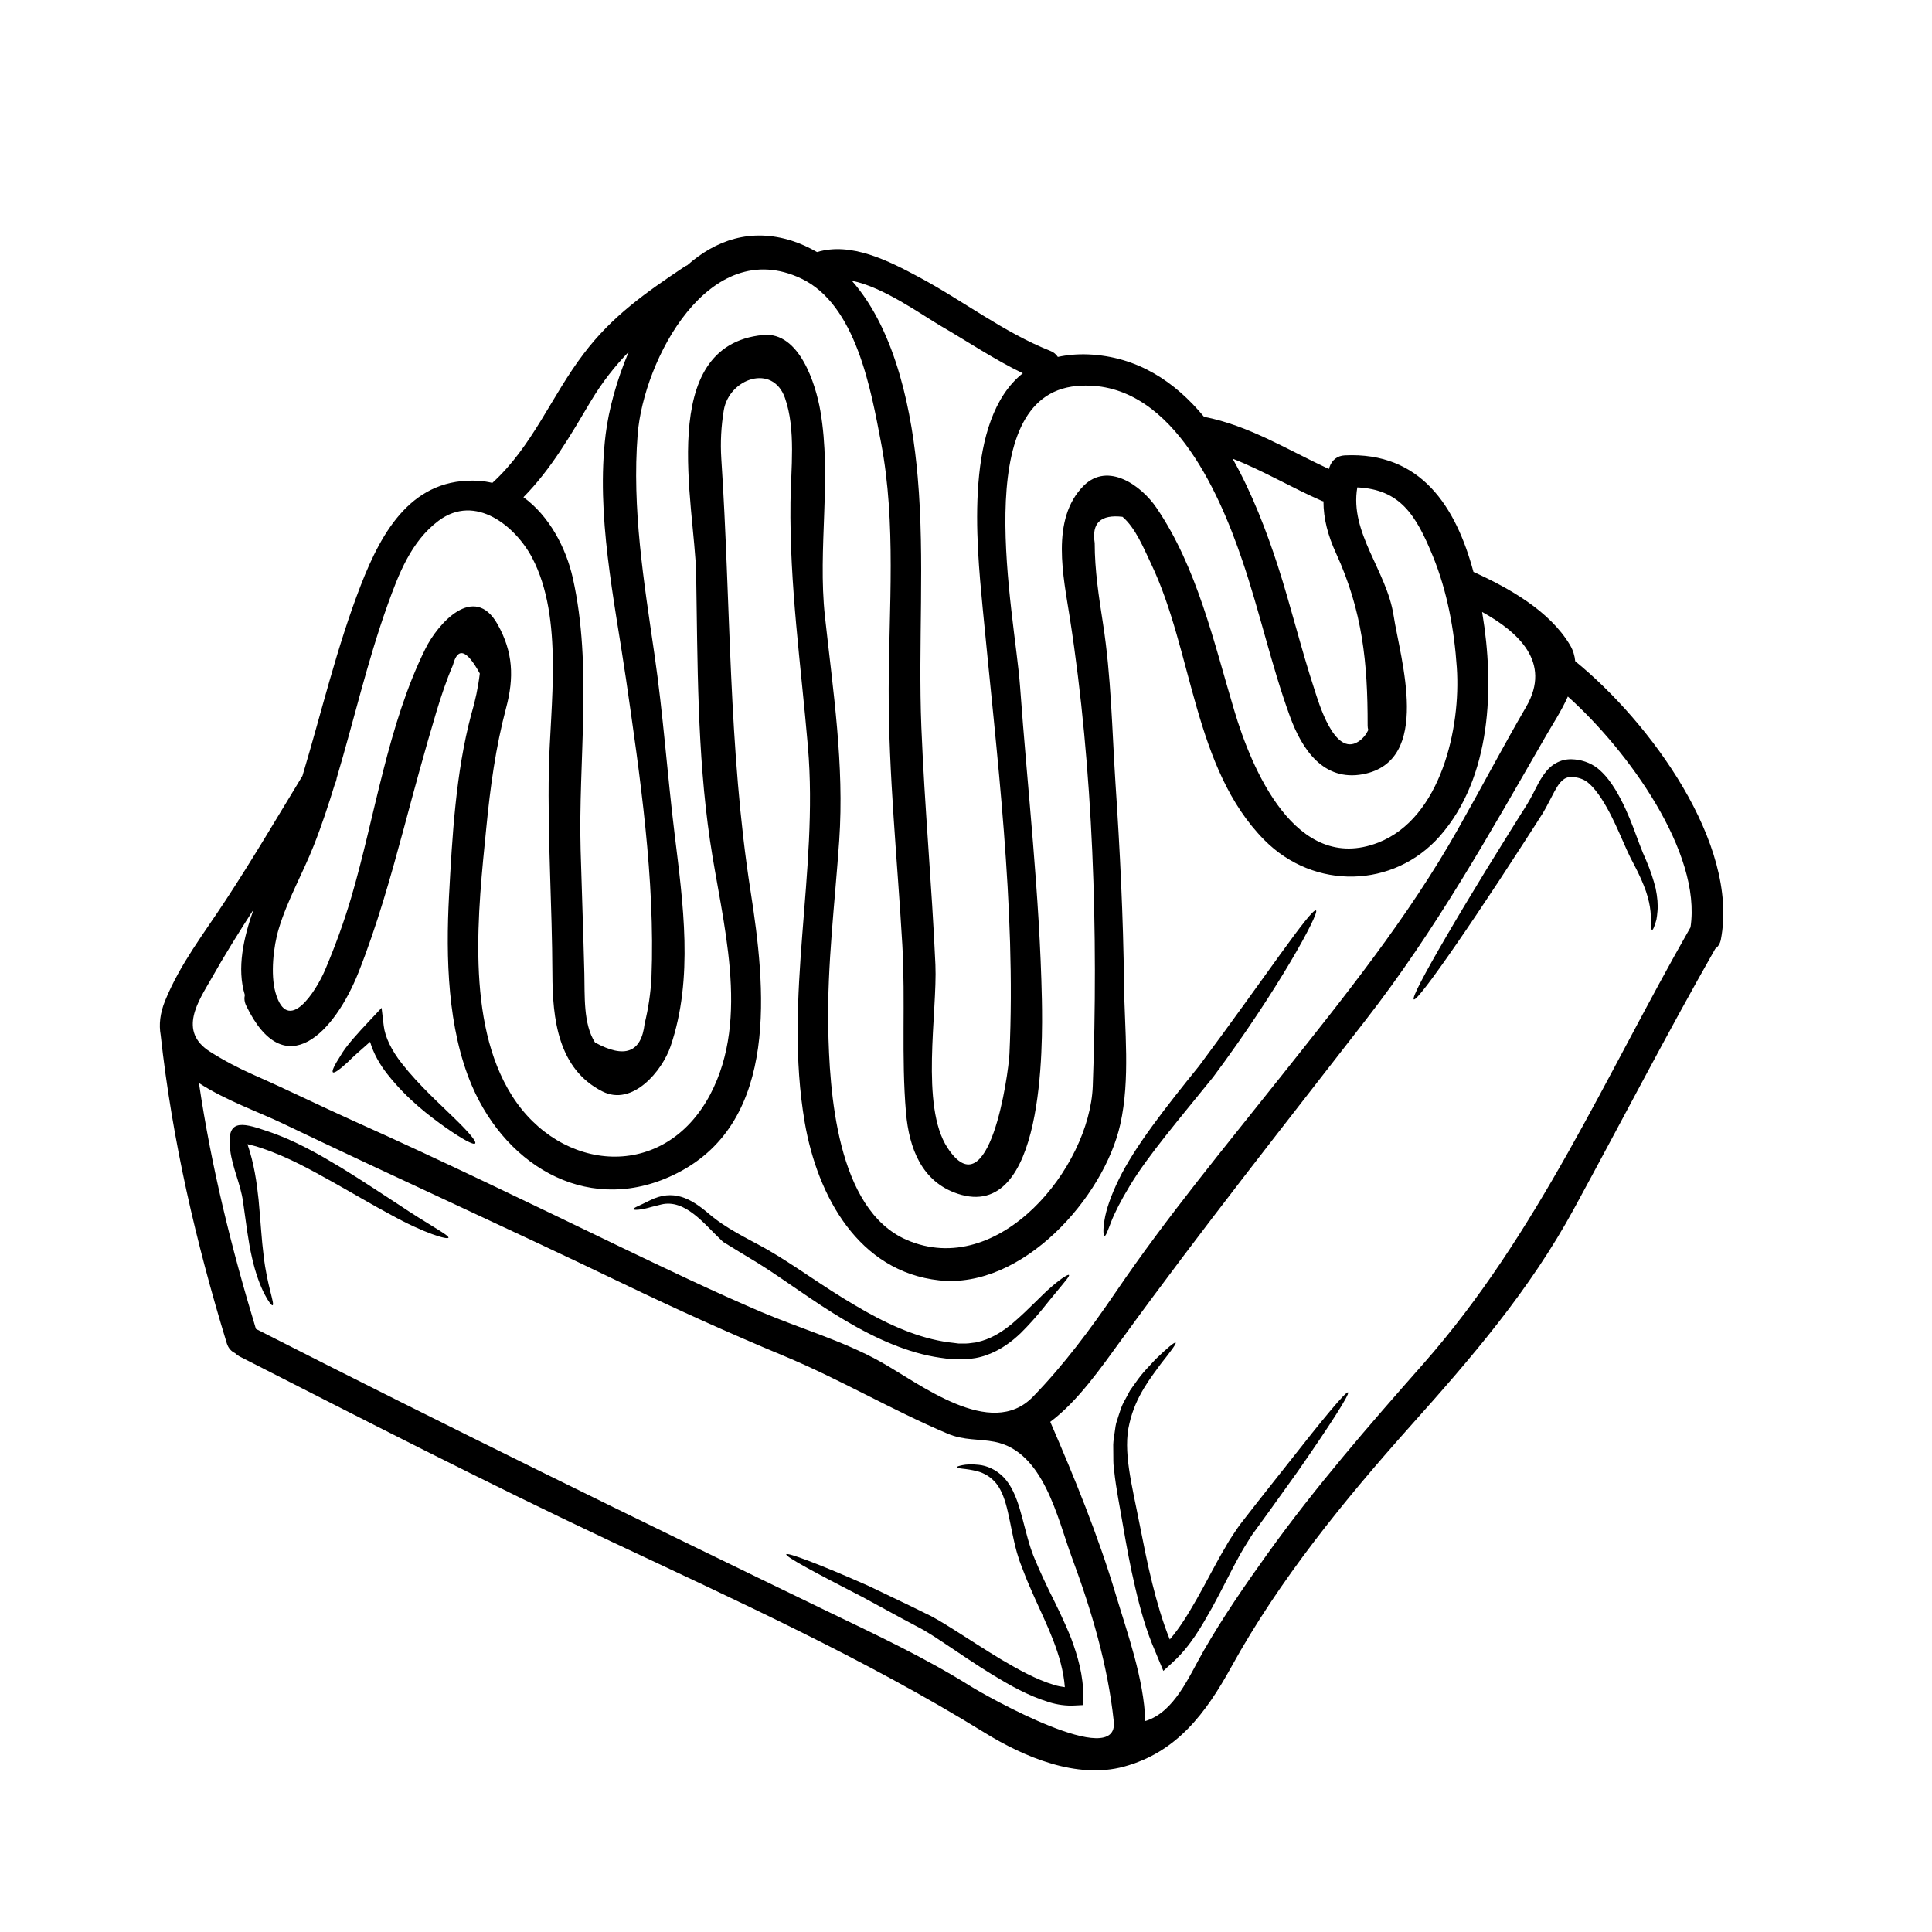 <svg version="1.0" preserveAspectRatio="xMidYMid meet" height="500" viewBox="0 0 375 375" zoomAndPan="magnify" width="500" xmlns:xlink="http://www.w3.org/1999/xlink" xmlns="http://www.w3.org/2000/svg"><path fill-rule="nonzero" fill-opacity="1" d="M 126.449 189.777 C 127.191 170.781 124.227 150.562 121.5 131.758 C 119.238 116.301 115.645 99.957 117.559 84.285 C 118.141 79.602 119.652 73.887 122.035 68.293 C 119.348 71.07 116.906 74.156 114.684 77.859 C 110.754 84.473 106.98 91.055 101.598 96.508 C 106.594 100.125 109.863 106.301 111.188 112.223 C 115.039 129.457 112.207 147.559 112.699 165.043 C 112.926 173.035 113.223 181.012 113.422 189.004 C 113.527 193.145 113.172 198.738 115.496 202.348 C 121.273 205.52 124.484 204.293 125.125 198.68 C 125.848 195.754 126.281 192.781 126.449 189.777 Z M 195.934 204.52 C 197.238 176.059 193.445 146.383 190.738 118.043 C 189.492 105.035 187.172 81.488 198.523 72.453 C 193.031 69.805 187.941 66.367 182.699 63.324 C 178.836 61.062 171.398 55.676 165.352 54.5 C 174.074 64.402 177.078 80.449 178.125 92.566 C 179.535 108.762 178.191 124.938 178.836 141.164 C 179.457 156.551 180.879 171.879 181.562 187.246 C 181.957 196.508 178.598 214.668 183.902 222.773 C 191.984 235.117 195.746 208.562 195.934 204.52 Z M 188.438 327.328 C 191.359 329.156 217.191 343.75 216.184 334.125 C 215.02 323.188 211.859 312.562 208.047 302.285 C 205.23 294.664 202.582 281.719 193.059 279.852 C 189.949 279.25 187.094 279.625 183.902 278.262 C 173.137 273.707 163.117 267.758 152.293 263.242 C 141.625 258.812 131.133 254.051 120.73 249.051 C 98.852 238.516 76.711 228.523 54.812 218.031 C 50.457 215.934 43.797 213.594 38.613 210.211 C 41.004 226.418 44.914 242.242 49.676 257.945 C 86.551 276.73 123.656 294.895 160.914 312.91 C 170.242 317.406 179.656 321.82 188.438 327.328 Z M 265.586 141.699 C 265.496 141.434 265.457 141.137 265.457 140.809 C 265.477 128.625 264.461 118.605 259.332 107.398 C 257.754 103.961 256.883 100.688 256.883 97.309 C 256.805 97.289 256.715 97.27 256.637 97.25 C 250.738 94.68 245.188 91.352 239.25 89.027 C 243.055 95.758 245.848 103.168 247.984 109.699 C 250.57 117.695 252.516 125.859 255.125 133.805 C 255.895 136.164 258.977 146.957 263.641 143.953 C 264.508 143.398 265.133 142.629 265.586 141.699 Z M 267.512 163.551 C 279.684 158.805 283.574 141.266 282.766 129.582 C 282.27 122.25 280.926 114.84 278.133 107.98 C 274.812 99.84 271.711 94.996 263.453 94.602 C 261.922 103.426 269.164 110.777 270.496 119.473 C 271.801 127.922 278.062 147.707 264.551 150.277 C 256.934 151.699 252.746 145.555 250.383 139.07 C 246.758 129.129 244.508 118.645 241.07 108.605 C 236.496 95.156 226.883 73.324 208.992 74.926 C 187.773 76.805 196.992 119.305 197.98 133.102 C 199.449 153.379 201.812 173.68 202.227 194.047 C 202.395 202.762 202.762 237.328 185.867 231.695 C 178.914 229.375 176.453 222.891 175.852 215.953 C 174.922 205.184 175.762 194.242 175.141 183.414 C 174.191 166.891 172.453 150.316 172.492 133.746 C 172.531 117.961 173.984 101.578 171.02 85.965 C 169.055 75.668 166.16 59.094 155.512 54.062 C 137.562 45.555 124.918 69.926 123.773 84.285 C 122.637 98.723 124.977 112.863 127.043 127.113 C 128.723 138.637 129.512 150.207 130.926 161.77 C 132.574 175.32 134.668 189.875 130.156 203.086 C 128.535 207.859 122.785 214.797 116.945 211.852 C 108.312 207.504 107.238 197.77 107.219 189.004 C 107.168 175.832 106.277 162.719 106.527 149.527 C 106.762 136.957 109.449 120.039 103.305 108.289 C 100.113 102.199 92.301 95.699 85.121 101.082 C 79.793 105.074 77.375 111.422 75.203 117.488 C 71.289 128.418 68.68 139.852 65.352 151.02 C 65.305 151.375 65.203 151.75 65.016 152.117 C 63.773 156.176 62.449 160.219 60.879 164.172 C 58.742 169.578 55.801 174.656 54.109 180.27 C 53.055 183.707 52.492 189.152 53.461 192.613 C 55.852 201.102 61.371 192.324 63.09 188.285 C 65.035 183.707 66.773 178.945 68.188 174.152 C 72.801 158.441 75.242 140.723 82.551 125.957 C 84.961 121.047 92.035 113.051 96.59 121.195 C 99.59 126.559 99.816 131.492 98.227 137.43 C 96.203 145.059 95.164 152.758 94.395 160.633 C 92.805 176.625 90.316 198.285 99.344 212.625 C 108.809 227.617 128.91 229.355 137.852 212.438 C 145.742 197.473 140.113 178.836 137.809 163.133 C 135.312 146.066 135.41 128.676 135.125 111.461 C 134.875 98.078 127.191 67.031 148.125 65.023 C 155.207 64.332 158.348 74.668 159.227 79.727 C 161.48 92.734 158.684 106.449 160.117 119.602 C 161.707 134.219 163.898 148.41 162.891 163.152 C 162.062 175.191 160.551 187.246 160.758 199.324 C 160.984 211.684 162.328 234.762 176 240.668 C 193.84 248.367 211.504 226.707 212.105 210.797 C 213.203 181.16 212.223 149.301 207.668 120.02 C 206.426 111.992 203.848 100.789 210.336 94.285 C 215.078 89.562 221.59 94.305 224.465 98.555 C 232.348 110.117 235.605 124.652 239.559 137.863 C 242.867 149.031 251.422 169.805 267.512 163.551 Z M 296.23 137.184 C 301.258 128.508 294.609 122.625 287.676 118.773 C 287.695 118.852 287.715 118.941 287.715 119.02 C 290.074 133.211 289.562 150.852 279.438 162.332 C 270.516 172.414 255.105 172.848 245.395 163.035 C 231.645 149.109 231.566 126.453 223.406 109.383 C 222.004 106.449 220.422 102.488 217.883 100.312 C 213.656 99.82 211.859 101.5 212.48 105.391 C 212.48 110.668 213.281 115.809 214.09 121.027 C 215.68 131.242 215.848 141.68 216.512 151.996 C 217.379 164.961 218.023 177.926 218.172 190.914 C 218.27 199.887 219.414 209.391 217.449 218.219 C 214.297 232.379 198.465 250.273 182.293 248.516 C 166.676 246.816 158.684 232.23 156.203 217.883 C 152.016 193.441 158.91 169.309 156.816 144.91 C 155.453 128.941 153.238 113.555 153.43 97.477 C 153.508 91.074 154.523 83.375 152.352 77.219 C 149.969 70.527 141.543 73.453 140.488 79.621 C 139.973 82.754 139.805 85.855 140.004 89.027 C 141.871 117.133 141.336 145.199 145.703 173.094 C 148.539 191.25 151.434 217.504 131.496 227.676 C 114.914 236.152 98.535 226.895 91.598 210.738 C 86.84 199.609 86.531 185.812 87.152 173.945 C 87.777 162.352 88.457 149.961 91.461 138.695 C 92.242 136.086 92.805 133.438 93.129 130.719 C 90.582 126.086 88.844 125.523 87.914 129.09 C 86.648 132.043 85.633 135.07 84.703 138.16 C 82.453 145.652 80.418 153.191 78.391 160.754 C 75.824 170.238 73.195 179.648 69.57 188.777 C 65.055 200.152 55.324 210.816 47.789 195.203 C 47.434 194.48 47.375 193.77 47.523 193.125 C 45.941 187.969 47.254 182.066 49.203 176.562 C 46.336 180.992 43.562 185.449 41.004 189.984 C 38.594 194.223 34.414 200.152 40.816 204.164 C 43.5 205.863 46.277 207.316 49.172 208.602 C 55.703 211.477 62.094 214.629 68.574 217.547 C 86.059 225.383 103.234 233.742 120.484 242.055 C 129.512 246.383 138.543 250.711 147.738 254.645 C 155.293 257.855 163.555 260.238 170.734 264.219 C 178.5 268.508 192.27 279.566 200.488 271.117 C 206.535 264.883 211.672 257.984 216.551 250.82 C 226.488 236.191 237.711 222.703 248.684 208.867 C 260.926 193.461 273.281 178.156 282.973 160.961 C 287.445 153.074 291.664 145.031 296.23 137.184 Z M 328.125 179.992 C 330.328 165.496 316.016 145.672 304.32 135.195 C 303.055 138.031 301.277 140.723 300.062 142.836 C 289.039 161.977 278.695 180.477 265.082 197.98 C 249.168 218.504 233.156 238.723 217.902 259.723 C 213.598 265.641 209.199 271.984 203.855 275.98 C 208.59 286.918 213.121 297.977 216.531 309.371 C 218.871 317.156 222.004 325.773 222.309 334.055 C 227.98 332.316 230.754 325.418 233.629 320.41 C 237.363 313.906 241.672 307.652 246.039 301.562 C 255.352 288.578 265.703 276.68 276.266 264.715 C 298.5 239.465 311.57 208.957 328.125 179.992 Z M 305.75 128.34 C 320.242 140.129 337.598 163.758 334.016 182.375 C 333.848 183.203 333.449 183.789 332.938 184.145 C 323.473 200.754 314.672 217.82 305.523 234.594 C 296.93 250.402 285.629 263.535 273.695 276.867 C 260.926 291.168 248.27 306.703 238.992 323.562 C 234.066 332.484 228.445 340.105 218.152 342.902 C 208.973 345.391 198.75 341.023 191.062 336.281 C 167.98 322.031 142.945 310.656 118.438 299.113 C 94.129 287.66 70.402 275.465 46.484 263.281 C 46.141 263.094 45.844 262.863 45.617 262.637 C 44.914 262.312 44.312 261.688 44.023 260.742 C 38.02 241.105 33.426 221.301 31.184 200.875 C 30.836 198.906 31.047 196.715 32.031 194.273 C 34.957 187.098 39.551 181.238 43.75 174.816 C 48.953 166.91 53.773 158.707 58.703 150.602 C 62.41 138.262 65.352 125.652 70.023 113.613 C 74.164 102.941 80.129 92.508 93.031 93.336 C 93.902 93.395 94.75 93.543 95.562 93.73 C 103.383 86.605 107 76.91 113.301 68.648 C 118.805 61.379 125.246 56.859 132.762 51.832 C 132.969 51.684 133.176 51.574 133.383 51.496 C 138.898 46.621 145.703 44.203 153.695 46.73 C 155.453 47.293 157.074 48.055 158.586 48.926 C 165.254 46.918 172.512 50.645 178.352 53.777 C 186.848 58.312 194.859 64.539 203.816 68.086 C 204.5 68.355 205.004 68.77 205.328 69.281 C 207.086 68.898 209.043 68.711 211.188 68.789 C 220.777 69.184 228.07 74.094 233.699 80.902 C 242.434 82.586 249.969 87.348 257.941 91.035 C 257.961 90.914 258.012 90.785 258.051 90.668 C 258.523 89.293 259.582 88.445 261.031 88.387 C 275.789 87.684 282.598 98.348 285.996 111.004 C 292.949 114.168 300.781 118.566 304.734 125.195 C 305.336 126.203 305.645 127.262 305.75 128.34" fill="#000000"></path><path fill-rule="nonzero" fill-opacity="1" d="M 321.359 172.434 C 321.715 174.152 321.832 175.664 321.715 176.891 C 321.656 177.512 321.605 178.047 321.508 178.512 C 321.379 178.965 321.262 179.352 321.152 179.648 C 320.945 180.25 320.777 180.535 320.656 180.516 C 320.551 180.496 320.492 180.141 320.469 179.52 C 320.449 179.23 320.469 178.855 320.469 178.422 C 320.449 177.988 320.41 177.473 320.363 176.91 C 320.262 175.812 319.977 174.469 319.473 172.977 C 318.938 171.465 318.207 169.805 317.242 167.965 C 315.156 164.211 313.676 159.387 310.82 154.98 C 310.117 153.922 309.336 152.867 308.418 152.074 C 307.66 151.355 306.602 150.938 305.395 150.832 C 304.242 150.73 303.598 151.039 302.809 151.926 C 302.047 152.848 301.406 154.23 300.637 155.684 C 300.289 156.383 299.836 157.195 299.461 157.836 C 299.004 158.52 298.59 159.199 298.156 159.883 C 297.305 161.188 296.477 162.473 295.664 163.738 C 294.008 166.266 292.438 168.688 290.926 171.012 C 287.883 175.625 285.105 179.766 282.727 183.203 C 277.965 190.102 274.832 194.242 274.426 193.977 C 274.012 193.711 276.434 189.113 280.66 181.879 C 282.766 178.254 285.332 173.977 288.207 169.27 C 289.68 166.91 291.191 164.438 292.793 161.867 C 293.59 160.613 294.402 159.309 295.23 157.977 C 295.625 157.363 296.043 156.719 296.438 156.059 C 296.871 155.348 297.176 154.773 297.555 154.062 C 298.273 152.68 298.938 151.168 300.16 149.676 C 300.762 148.922 301.652 148.223 302.66 147.809 C 303.676 147.371 304.754 147.312 305.684 147.41 C 307.469 147.578 309.289 148.312 310.633 149.594 C 311.895 150.75 312.766 152.016 313.555 153.281 C 316.578 158.312 317.766 163.242 319.492 166.93 C 320.324 168.875 320.945 170.762 321.359 172.434" fill="#000000"></path><path fill-rule="nonzero" fill-opacity="1" d="M 261.656 270.266 C 262.039 270.535 258.316 276.375 251.875 285.633 C 250.234 287.906 248.438 290.418 246.512 293.113 C 245.543 294.43 244.547 295.82 243.508 297.254 C 242.957 297.957 242.559 298.637 242.086 299.41 C 241.633 300.152 241.156 300.891 240.711 301.703 C 238.934 304.895 237.254 308.441 235.27 312.039 C 233.246 315.605 231.129 319.461 227.613 322.664 L 225.805 324.324 L 224.879 322.109 C 224.672 321.613 224.465 321.129 224.273 320.637 C 222.438 316.457 221.293 312.207 220.344 308.125 C 219.367 304.023 218.664 300.07 218.004 296.297 C 217.379 292.551 216.641 289.055 216.266 285.523 C 216.223 285.09 216.164 284.656 216.125 284.219 C 216.098 283.785 216.098 283.352 216.098 282.938 C 216.078 282.066 216.078 281.246 216.078 280.414 C 216.098 279.586 216.266 278.773 216.363 277.984 C 216.492 277.203 216.531 276.414 216.828 275.691 C 217.301 274.238 217.668 272.836 218.398 271.648 C 218.723 271.047 219.039 270.473 219.328 269.91 C 219.684 269.379 220.047 268.895 220.402 268.398 C 221.727 266.434 223.199 265.051 224.297 263.824 C 226.617 261.582 228.008 260.445 228.188 260.613 C 228.375 260.781 227.297 262.223 225.293 264.754 C 223.465 267.301 220.422 270.969 219.227 276.273 C 217.902 281.613 219.703 288.184 221.172 295.723 C 221.914 299.449 222.664 303.363 223.652 307.316 C 224.562 310.941 225.598 314.629 227.051 318.215 C 229.105 315.852 230.734 313.078 232.285 310.379 C 234.273 306.898 235.992 303.383 237.965 300.109 C 238.402 299.281 238.934 298.5 239.449 297.711 C 239.953 296.957 240.516 296.109 241.047 295.445 C 242.145 294.043 243.203 292.699 244.211 291.387 C 246.266 288.805 248.172 286.375 249.91 284.18 C 256.824 275.355 261.25 270.02 261.656 270.266" fill="#000000"></path><path fill-rule="nonzero" fill-opacity="1" d="M 255.441 176.723 C 256.164 177.156 248.094 192.156 235.457 209.078 C 228.848 217.258 222.766 224.383 219.305 230.145 C 217.566 233 216.344 235.441 215.68 237.141 C 215 238.902 214.645 239.957 214.379 239.898 C 214.168 239.84 214.051 238.781 214.379 236.836 C 214.691 234.82 215.602 232.113 217.152 228.938 C 220.227 222.605 226.203 214.984 232.723 206.922 C 245.129 190.289 254.551 176.129 255.441 176.723" fill="#000000"></path><path fill-rule="nonzero" fill-opacity="1" d="M 207.918 318.027 C 209.18 321.445 210.309 325.211 210.258 329.383 L 210.238 330.953 L 208.668 331.031 C 206.879 331.141 205.191 330.875 203.609 330.391 C 199.449 329.113 195.973 327.078 192.684 325.094 C 189.387 323.078 186.363 320.992 183.469 319.066 C 182.055 318.105 180.574 317.156 179.328 316.418 C 177.875 315.645 176.453 314.887 175.082 314.152 C 172.375 312.68 169.824 311.297 167.504 310.031 C 158.188 305.23 152.43 302.156 152.617 301.684 C 152.766 301.266 158.91 303.531 168.621 307.84 C 170.98 308.977 173.59 310.219 176.387 311.562 C 177.777 312.246 179.219 312.949 180.711 313.68 C 182.332 314.551 183.715 315.418 185.227 316.367 C 188.191 318.234 191.23 320.242 194.441 322.168 C 197.652 324.055 201.043 325.961 204.586 327.039 C 205.309 327.266 206 327.387 206.684 327.477 C 206.207 321.238 203.156 315.379 200.773 310.031 C 200.133 308.539 199.43 307.027 198.898 305.617 C 198.621 304.895 198.355 304.191 198.086 303.512 L 197.898 302.988 C 197.801 302.738 197.773 302.602 197.711 302.414 L 197.375 301.336 C 196.578 298.449 196.18 295.82 195.637 293.52 C 195.125 291.227 194.441 289.281 193.387 287.957 C 192.328 286.641 190.984 285.922 189.762 285.586 C 188.566 285.277 187.547 285.141 186.816 285.07 C 186.117 284.992 185.738 284.883 185.738 284.766 C 185.738 284.656 186.094 284.535 186.797 284.387 C 187.488 284.238 188.586 284.16 190.035 284.328 C 191.441 284.477 193.277 285.16 194.797 286.73 C 196.301 288.281 197.238 290.547 197.941 292.906 C 198.66 295.289 199.203 297.898 200.055 300.508 L 200.398 301.477 L 200.566 301.93 L 200.773 302.434 C 201.062 303.113 201.359 303.816 201.664 304.52 C 202.266 305.91 202.93 307.254 203.609 308.707 C 205.043 311.586 206.574 314.648 207.918 318.027" fill="#000000"></path><path fill-rule="nonzero" fill-opacity="1" d="M 207.48 247.477 C 207.648 247.688 206.723 248.723 205.141 250.652 C 203.512 252.539 201.438 255.473 198.109 258.766 C 196.43 260.363 194.293 262.016 191.52 263.012 C 188.703 264.051 185.523 264.012 182.48 263.535 C 176.285 262.656 170.012 259.84 164.047 256.305 C 157.734 252.578 152.391 248.457 147.125 245.176 C 145.832 244.395 144.566 243.625 143.344 242.883 C 142.719 242.508 142.117 242.133 141.523 241.766 L 140.637 241.223 L 140.527 241.164 L 140.469 241.125 L 140.32 241.016 C 140.281 240.977 140.074 240.789 140.074 240.789 L 139.676 240.395 C 136.781 237.684 132.969 232.645 128.328 233.793 C 127.676 233.949 127.062 234.117 126.527 234.246 C 124.246 234.93 122.992 234.887 122.934 234.719 C 122.844 234.453 124.109 234.039 126.094 233.02 C 130.648 230.719 134.047 232.566 137.543 235.551 C 141.02 238.535 144.895 240.273 148.914 242.527 C 154.219 245.57 159.762 249.742 165.824 253.277 C 171.586 256.738 177.422 259.406 182.992 260.363 C 183.695 260.504 184.375 260.574 185.059 260.652 L 186.074 260.781 C 186.176 260.781 186.719 260.781 187.004 260.781 C 187.773 260.801 188.34 260.711 188.891 260.633 C 189.453 260.613 190.059 260.383 190.609 260.258 C 192.891 259.574 194.816 258.27 196.469 256.906 C 199.758 254.109 202.207 251.332 204.172 249.691 C 206.098 248.023 207.344 247.309 207.48 247.477" fill="#000000"></path><path fill-rule="nonzero" fill-opacity="1" d="M 88.16 217.012 C 90.938 219.699 92.539 221.566 92.223 221.941 C 91.914 222.289 89.801 221.152 86.59 218.918 C 83.398 216.656 79.035 213.387 75.18 208.473 C 73.711 206.617 72.496 204.48 71.832 202.219 C 70.133 203.73 68.621 205.016 67.516 206.141 C 65.926 207.605 64.898 208.355 64.621 208.129 C 64.355 207.898 64.918 206.734 66.094 204.914 C 67.152 203.047 69.285 200.707 71.852 197.98 L 74.066 195.617 L 74.48 199.094 C 74.746 201.348 76.031 203.918 77.957 206.367 C 81.414 210.777 85.434 214.312 88.16 217.012" fill="#000000"></path><path fill-rule="nonzero" fill-opacity="1" d="M 77.148 233.664 C 83.211 237.746 87.215 239.77 87.047 240.234 C 86.898 240.688 82.363 239.387 75.883 235.797 C 72.613 234.059 68.848 231.824 64.641 229.465 C 60.441 227.121 55.801 224.512 50.715 222.832 C 49.812 222.516 48.934 222.289 48.035 222.082 C 49.32 225.855 49.844 229.523 50.188 232.832 C 50.586 237.023 50.773 240.668 51.168 243.695 C 51.828 249.574 53.418 253.199 52.887 253.359 C 52.602 253.469 50.316 250.422 48.906 244.078 C 48.184 240.996 47.75 237.27 47.168 233.207 C 46.691 229.828 45.121 226.688 44.688 223.285 C 43.918 217.336 46.594 217.715 51.789 219.523 C 57.371 221.379 62.074 224.156 66.262 226.668 C 70.441 229.234 74.066 231.676 77.148 233.664" fill="#000000"></path></svg>